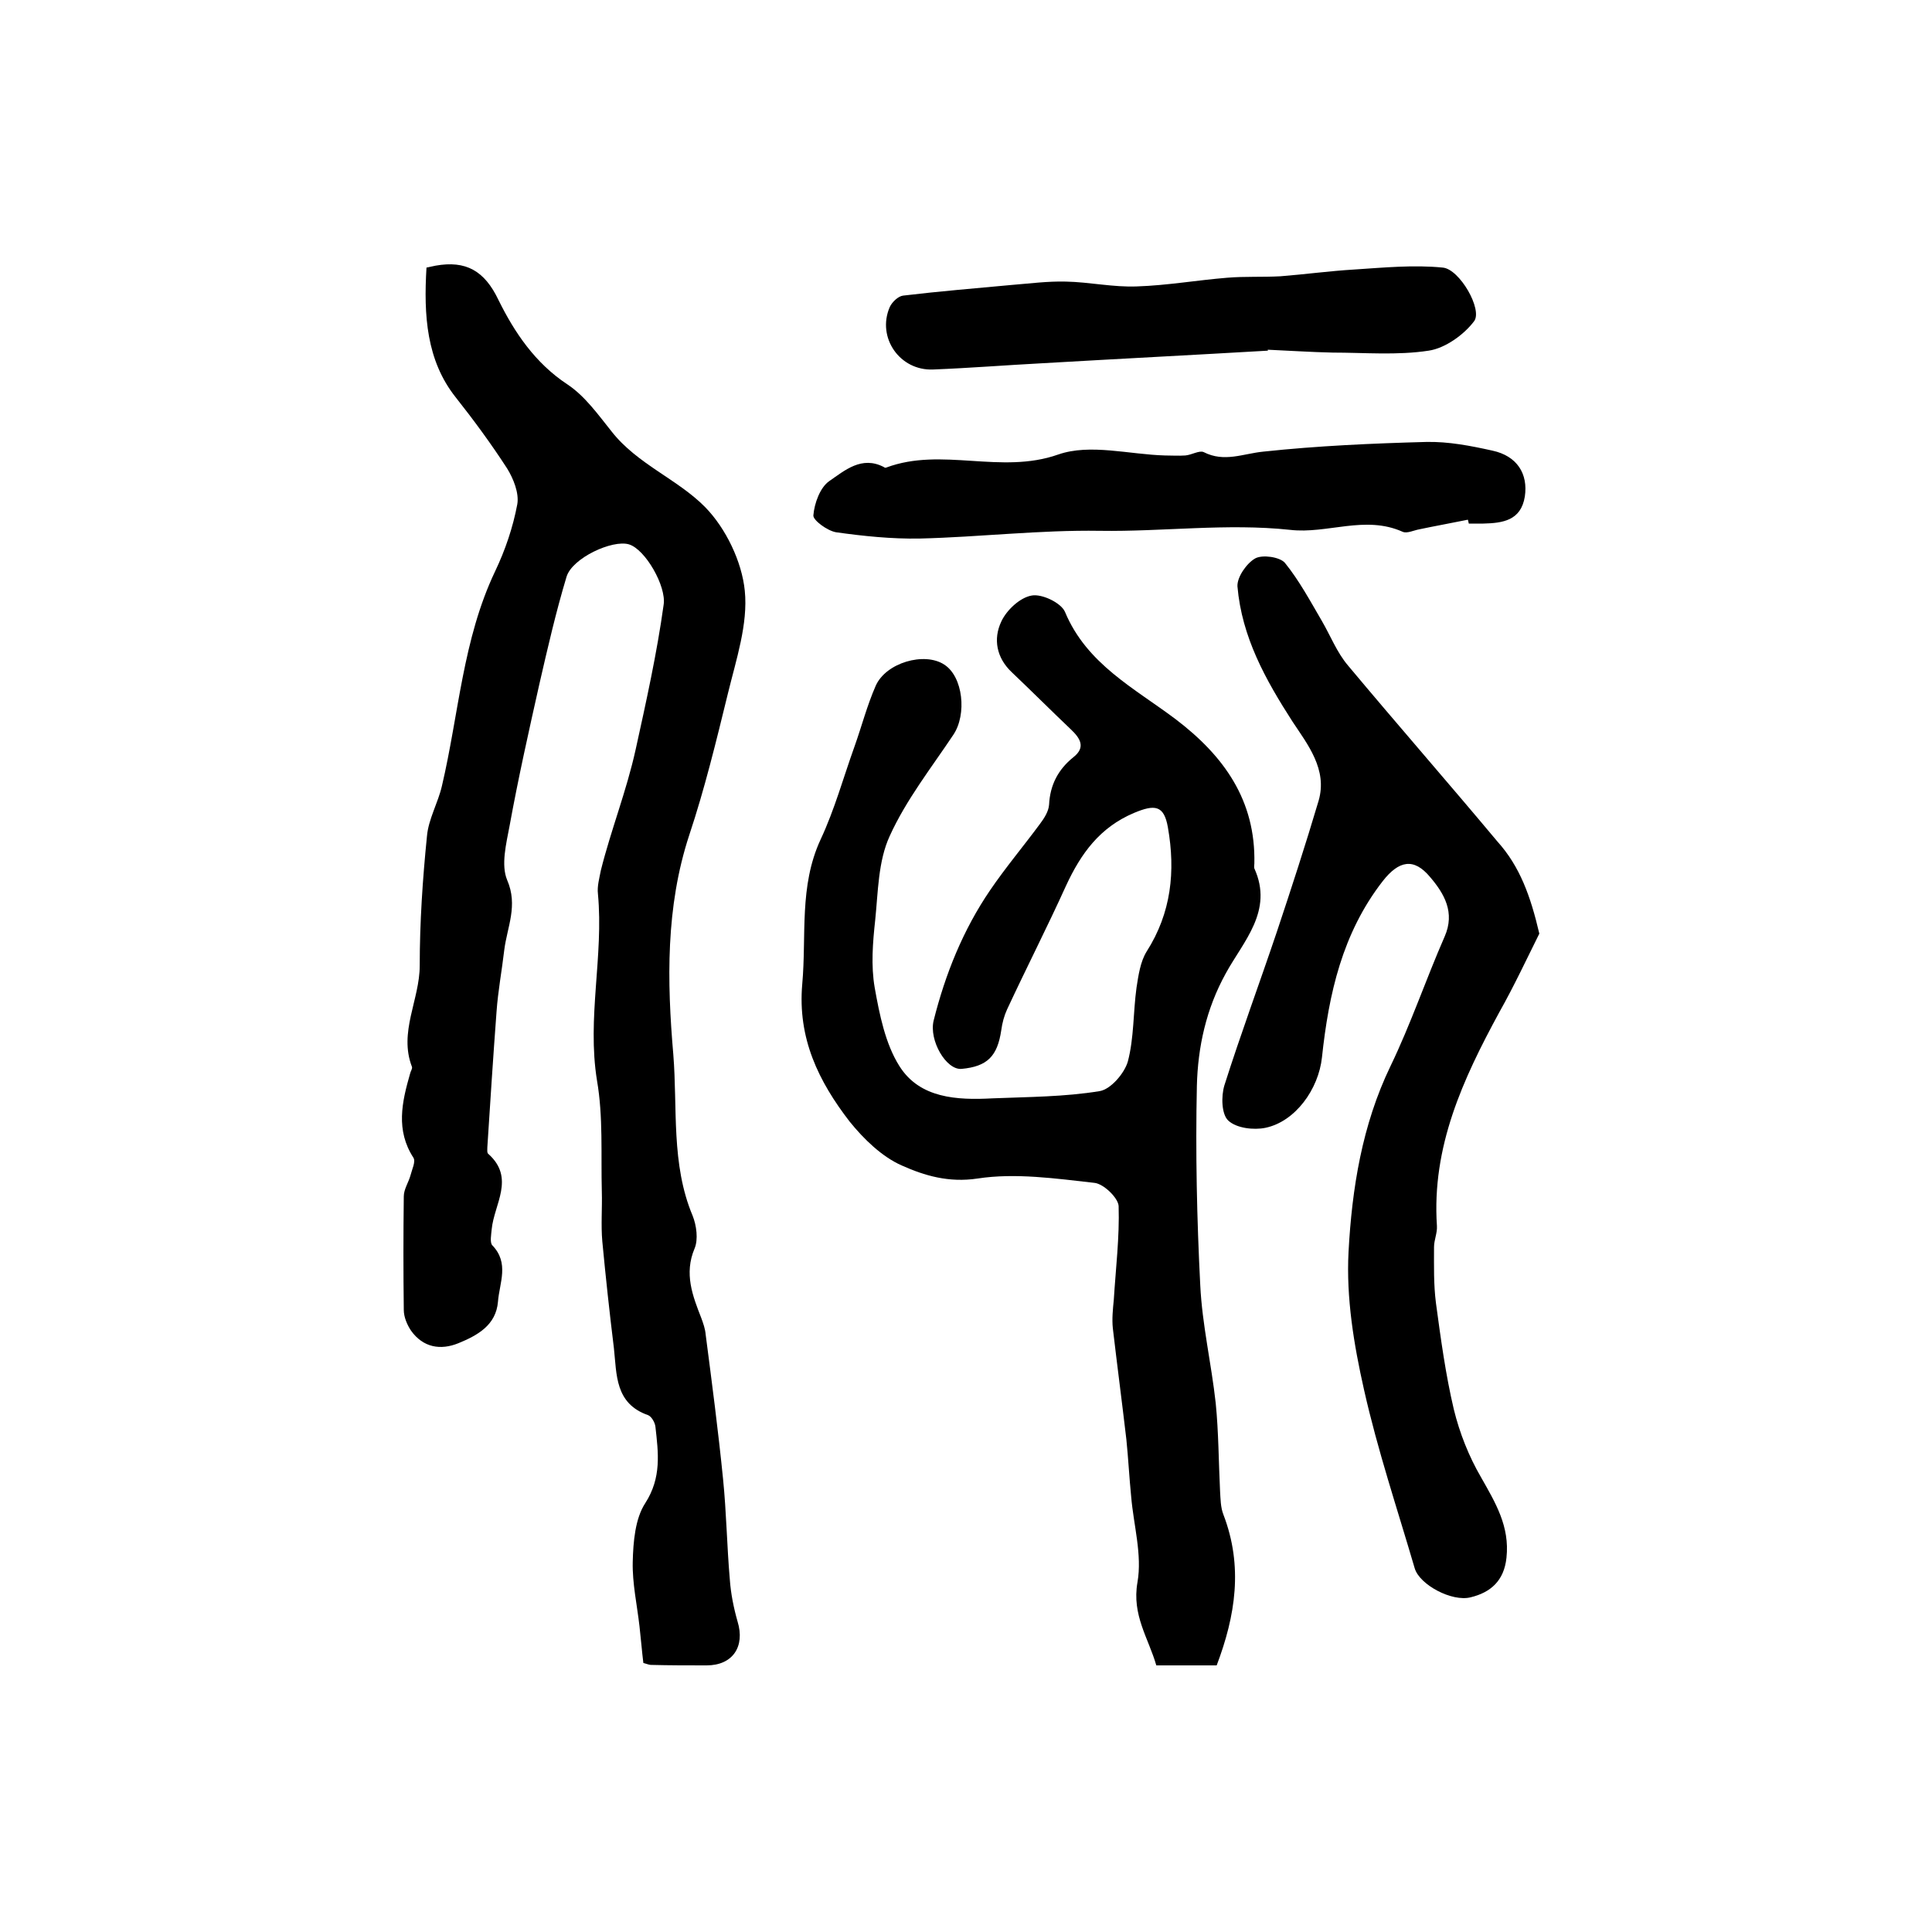 <?xml version="1.0" encoding="utf-8"?>
<!-- Generator: Adobe Illustrator 22.0.0, SVG Export Plug-In . SVG Version: 6.00 Build 0)  -->
<svg version="1.1" id="图层_1" xmlns="http://www.w3.org/2000/svg" xmlns:xlink="http://www.w3.org/1999/xlink" x="0px" y="0px"
	 viewBox="0 0 400 400" style="enable-background:new 0 0 400 400;" xml:space="preserve">
<style type="text/css">
	.st0{fill:#FFFFFF;}
</style>
<g>
	
	<path d="M88.3,55.4c1-0.2,1.5-0.3,1.9-0.4c6.2-1.1,10.1,1,13,7.1c3.3,6.7,7.6,13.1,14.3,17.5c3.6,2.4,6.3,6.2,9.1,9.7
		c5.3,6.8,13.7,9.9,19.4,15.7c4.3,4.4,7.6,11.3,8.2,17.3c0.7,6.9-1.8,14.3-3.5,21.3c-2.4,9.8-4.8,19.7-8,29.3
		c-4.9,14.9-4.6,30.3-3.3,45.4c0.9,11.1-0.5,22.7,4,33.4c0.8,2,1.2,4.9,0.4,6.8c-2.2,5.2-0.4,9.8,1.4,14.4c0.4,1.1,0.8,2.2,0.9,3.4
		c1.3,10,2.6,19.9,3.6,29.9c0.7,6.9,0.8,13.9,1.4,20.8c0.2,2.9,0.8,5.9,1.6,8.7c1.6,5.2-1,9.1-6.4,9.1c-3.8,0-7.7,0-11.5-0.1
		c-0.3,0-0.6-0.1-1.6-0.4c-0.3-2.4-0.5-5-0.8-7.6c-0.5-4.4-1.5-8.9-1.4-13.3c0.1-4.2,0.5-9,2.6-12.2c3.4-5.3,2.7-10.4,2.1-15.8
		c-0.1-0.9-0.8-2.1-1.5-2.4c-6.9-2.4-6.5-8.4-7.1-13.9c-0.9-7.3-1.7-14.7-2.4-22.1c-0.3-3.4,0-6.9-0.1-10.3c-0.2-7.7,0.3-15.5-1-23
		c-2.1-13,1.4-25.7,0.2-38.6c-0.2-1.6,0.3-3.3,0.6-4.9c2.1-8.4,5.3-16.4,7.2-25c2.2-10,4.4-19.9,5.8-30c0.6-3.8-3.8-11.5-7.2-12.5
		c-3.4-1-11.7,2.8-12.9,6.7c-2.2,7.3-3.9,14.7-5.6,22.1c-2.2,9.8-4.4,19.6-6.2,29.5c-0.7,3.7-1.8,8.1-0.5,11.2
		c2.3,5.3,0,9.7-0.6,14.5c-0.5,4.3-1.3,8.5-1.6,12.8c-0.7,9.3-1.3,18.7-1.9,28c0,0.5-0.1,1.2,0.2,1.4c5.6,5,1.2,10.4,0.7,15.6
		c-0.1,1.1-0.4,2.7,0.1,3.3c3.6,3.7,1.5,7.8,1.2,11.7c-0.4,4.9-4.3,7-8.2,8.6c-3.7,1.5-7.3,0.9-9.8-2.6c-0.8-1.2-1.5-2.8-1.5-4.3
		c-0.1-7.8-0.1-15.7,0-23.5c0-1.5,1-2.9,1.4-4.4c0.3-1.2,1.1-2.8,0.6-3.6c-3.7-5.7-2.4-11.5-0.7-17.4c0.1-0.5,0.5-1,0.4-1.4
		c-2.8-7.2,1.6-13.9,1.6-21c0-8.9,0.6-17.9,1.5-26.8c0.3-3.5,2.3-6.9,3.1-10.4c3.5-14.9,4.3-30.3,11-44.4c2.1-4.4,3.7-9.1,4.6-13.9
		c0.4-2.3-0.8-5.3-2.1-7.4c-3.3-5.1-6.9-10-10.7-14.8C88.3,74.6,87.7,65.3,88.3,55.4z"/>
	<path d="M251.9,344.8c-4.1,0-8.1,0-12.5,0c-1.6-5.6-5.1-10.4-3.9-17.2c1-5.7-0.8-11.8-1.3-17.7c-0.4-4-0.6-8-1-11.9
		c-0.9-7.7-1.9-15.3-2.8-23c-0.2-1.9,0-3.9,0.2-5.9c0.4-6.5,1.2-12.9,1-19.4c-0.1-1.7-3.1-4.6-5-4.8c-8-0.9-16.4-2.1-24.2-0.9
		c-6,0.9-11-0.6-15.7-2.7c-4.1-1.8-7.9-5.5-10.8-9.1c-6.4-8.3-10.8-17.2-9.8-28.5c0.9-10-0.7-20.2,3.8-29.9c2.9-6.2,4.7-12.8,7-19.2
		c1.5-4.2,2.6-8.5,4.4-12.6c2.1-4.8,10.1-7.1,14.2-4.4c3.9,2.5,4.7,10.3,1.9,14.5c-4.6,6.9-9.8,13.5-13.2,21
		c-2.4,5.2-2.4,11.6-3,17.4c-0.5,4.6-0.9,9.4-0.1,14c1,5.6,2.2,11.6,5.1,16.2c4.2,6.7,11.9,7.1,19.3,6.7c7.4-0.3,14.9-0.3,22.2-1.5
		c2.3-0.4,5.1-3.7,5.8-6.1c1.3-4.9,1.1-10.2,1.8-15.3c0.4-2.6,0.8-5.4,2.1-7.5c5.1-8,6-16.6,4.4-25.7c-0.8-4.6-2.7-4.8-7-3
		c-7.1,3-11,8.4-14.1,15.1c-3.9,8.6-8.2,17-12.2,25.6c-0.6,1.3-1,2.8-1.2,4.3c-0.8,5.4-2.9,7.5-8.2,8c-3.2,0.3-6.8-5.9-5.8-10
		c2.4-9.6,6.1-18.8,11.7-27c3.2-4.7,6.9-9.1,10.3-13.7c0.9-1.2,1.8-2.6,1.9-4c0.2-4.1,1.9-7.3,5-9.8c2.7-2.1,1.4-4-0.5-5.8
		c-4.1-3.9-8.1-7.9-12.2-11.8c-3.2-3-3.9-6.9-2.2-10.5c1.1-2.4,3.9-5,6.3-5.4c2.1-0.4,6.1,1.5,6.9,3.4c4.5,10.8,14.4,15.8,22.9,22.2
		c10,7.6,16.6,16.8,16.3,29.9c0,0.3-0.1,0.7,0,1c4,8.8-2.3,15.1-5.9,21.7c-4.1,7.4-5.8,15.3-6,23.3c-0.3,13.8,0,27.6,0.7,41.3
		c0.4,8.2,2.3,16.2,3.2,24.4c0.6,6,0.6,12.1,0.9,18.2c0.1,1.6,0.1,3.4,0.7,4.9C257.4,324.3,255.8,334.5,251.9,344.8z"/>
	<path d="M318.7,193.3c-2.5,5-5.2,10.8-8.3,16.3c-7.5,13.8-14,27.8-12.9,44.2c0.1,1.5-0.6,2.9-0.6,4.4c0,3.9-0.1,7.7,0.4,11.6
		c1,7.4,2,14.8,3.7,22c1.2,4.9,3.1,9.7,5.6,14c3,5.3,6,10.2,5.3,16.7c-0.5,4.8-3.3,7.2-7.4,8.2c-3.9,1-10.6-2.6-11.6-6
		c-3.6-12.3-7.7-24.5-10.5-37c-2.1-9.3-3.7-19-3.2-28.5c0.7-13.1,2.8-26.3,8.7-38.5c4.2-8.7,7.3-17.9,11.2-26.8
		c2.2-5-0.1-8.9-3-12.3c-3.4-4.1-6.5-3.4-9.8,0.8c-8.4,10.8-11.2,23.4-12.6,36.5c-0.7,6.6-5.5,13.3-11.7,14.6
		c-2.4,0.5-6,0.1-7.7-1.5c-1.4-1.3-1.5-5-0.8-7.3c3.4-10.7,7.3-21.2,10.9-31.9c3-9,5.9-17.9,8.6-27c1.9-6.5-2.3-11.7-5.4-16.4
		c-5.6-8.7-10.5-17.5-11.4-28c-0.1-1.9,1.9-4.8,3.7-5.8c1.5-0.8,5-0.3,6.1,0.9c3,3.7,5.3,8,7.7,12.1c1.8,3.1,3.1,6.5,5.4,9.2
		c10.2,12.2,20.7,24.2,30.9,36.4C314.7,179.4,316.9,185.6,318.7,193.3z"/>
	<path d="M303.9,107.6c-3.4,0.7-6.8,1.3-10.1,2c-1.1,0.2-2.5,0.9-3.4,0.5c-7.8-3.5-15.6,0.5-23.3-0.4c-13.1-1.4-26.3,0.4-39.4,0.2
		c-12.4-0.2-24.9,1.3-37.3,1.6c-5.8,0.1-11.6-0.5-17.3-1.3c-1.8-0.3-4.8-2.5-4.7-3.5c0.2-2.5,1.4-5.8,3.3-7.1
		c3.2-2.2,6.7-5.3,11.3-2.9c0.1,0.1,0.3,0.2,0.5,0.1c11.5-4.3,23.7,1.5,35.6-2.7c6.6-2.3,14.7,0,22.1,0.2c1.4,0,2.8,0.1,4.2,0
		c1.3-0.1,2.9-1.1,3.8-0.7c4.3,2.2,8.2,0.3,12.4-0.1c11.2-1.2,22.5-1.7,33.7-2c4.6-0.1,9.2,0.8,13.7,1.8c5.1,1.1,7.4,4.8,6.7,9.5
		c-0.8,5-4.6,5.5-8.6,5.6c-1,0-2,0-3,0C304,108.1,304,107.8,303.9,107.6z"/>
	<path d="M262.5,72.6c-15.5,0.9-31.1,1.7-46.6,2.6c-7.6,0.4-15.1,1-22.7,1.3c-6.9,0.3-11.7-6.6-9-12.9c0.5-1.1,1.8-2.3,2.8-2.4
		c7.5-0.9,14.9-1.5,22.4-2.2c3.8-0.3,7.5-0.8,11.3-0.7c4.9,0.1,9.8,1.2,14.7,1c6.2-0.2,12.5-1.3,18.7-1.8c3.6-0.3,7.3-0.1,11-0.3
		c5.1-0.4,10.2-1.1,15.3-1.4c6.1-0.4,12.3-1,18.3-0.4c3.5,0.3,8.3,8.7,6.5,11.1c-2.1,2.8-6,5.6-9.4,6.1c-6.5,1-13.3,0.4-19.9,0.4
		c-4.5-0.1-9-0.4-13.5-0.6C262.5,72.4,262.5,72.5,262.5,72.6z"/>
</g>
</svg>
